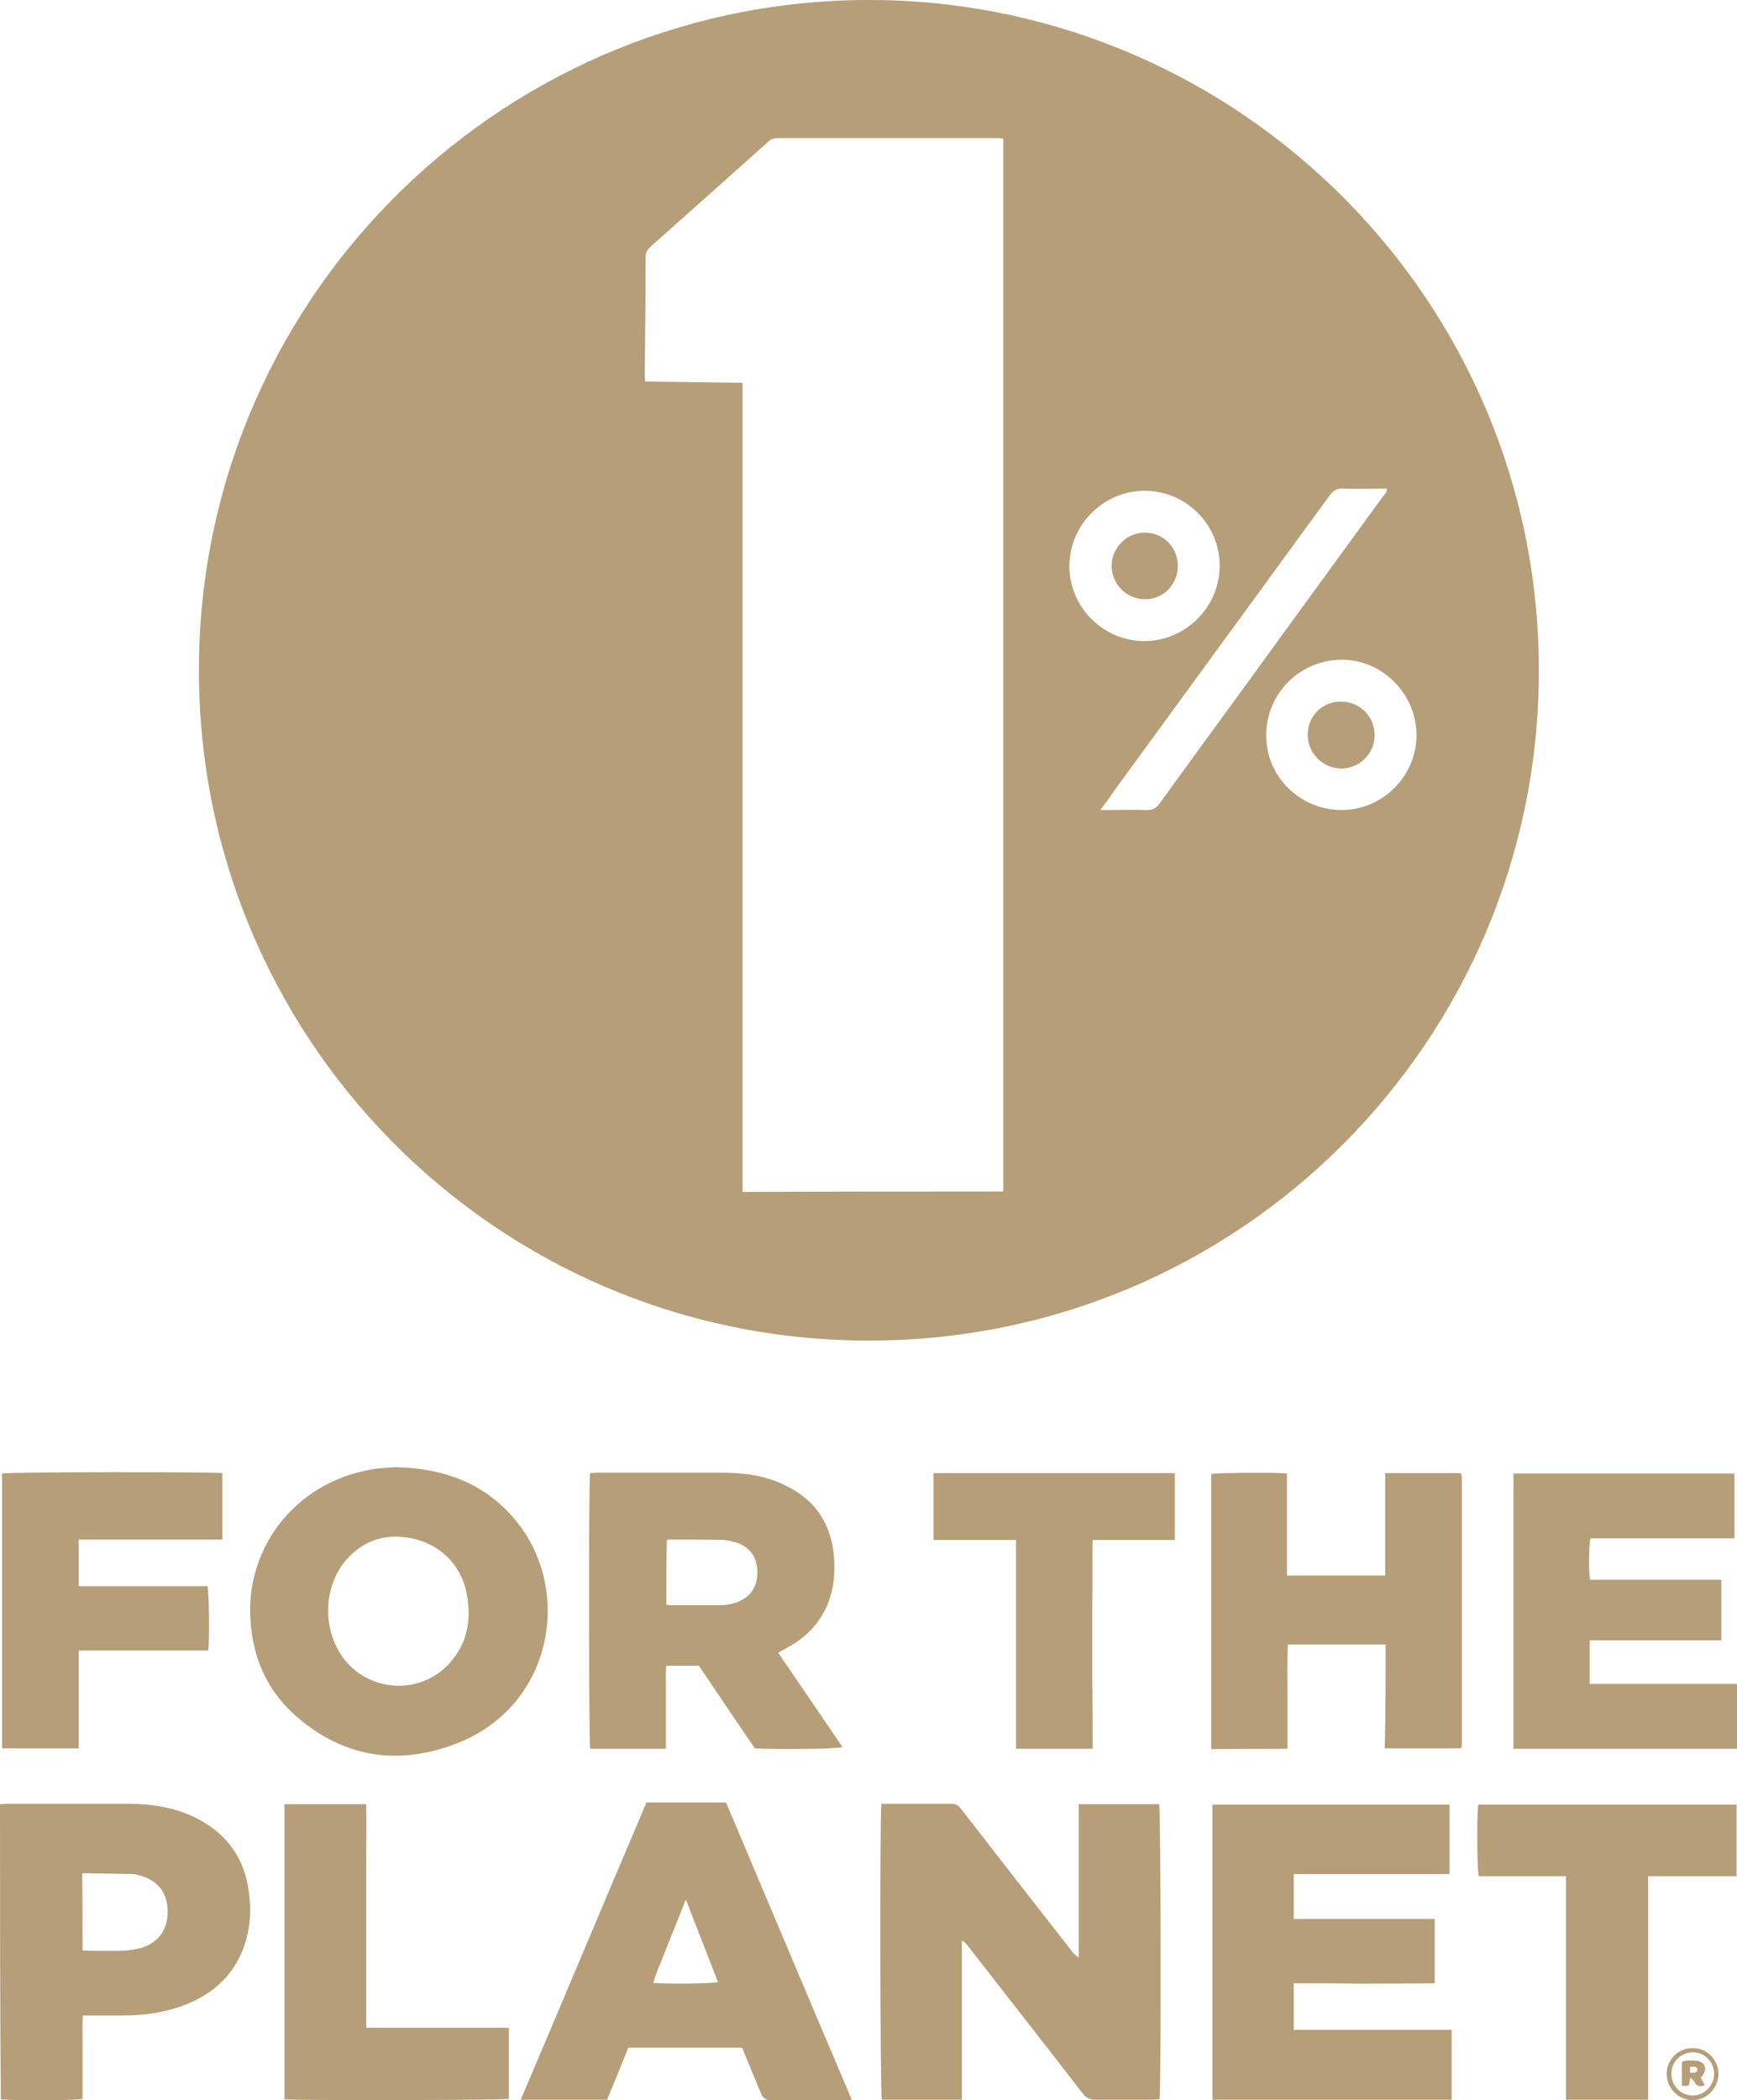 <?xml version="1.0" encoding="UTF-8"?>
<svg xmlns="http://www.w3.org/2000/svg" id="Layer_2" viewBox="0 0 410.3 496.03">
  <defs>
    <style>.cls-1{fill:#b59e78;fill-rule:evenodd;}</style>
  </defs>
  <g id="Layer_2-2">
    <g id="Layer_1-2">
      <g>
        <path class="cls-1" d="m363.5,158.41c0,87.5-70.9,158.4-158.5,158.2-88.3-.1-159.1-72.2-158-160.3C48.1,68.61,120.3-1.09,207.3.01c85.6,1.1,156.2,70.9,156.2,158.4h0Zm-126.5,123V32.71c-.6,0-1-.1-1.4-.1h-51.9c-.9,0-1.6.2-2.3.9-9.2,8.3-18.5,16.5-27.8,24.8-.7.7-1.1,1.3-1.1,2.3,0,9.2-.1,18.5-.2,27.7,0,.6,0,1.1.1,1.8,7.7.1,15.2.2,23,.3v191.1c20.6-.1,41-.1,61.6-.1Zm22.9-90.1h2.1c3,0,6-.1,9,0,1.3,0,2-.4,2.8-1.4,9.4-13,18.9-25.9,28.3-38.9,8.2-11.3,16.4-22.5,24.6-33.8.4-.5,1-.9.9-1.8-3.5,0-7,.1-10.4,0-1.5-.1-2.3.5-3.2,1.7-17,23.3-34,46.6-51,69.9-.9,1.4-1.9,2.7-3.1,4.3h0Zm-7.3-57.6c0,9.7,8,17.7,17.7,17.7s17.8-8,17.8-17.8-8-17.7-17.7-17.7-17.8,8-17.8,17.8h0Zm64.3,57.6c9.7,0,17.7-8,17.7-17.7s-8.1-17.9-17.8-17.8c-9.8.1-17.7,8-17.7,17.8-.1,9.7,7.9,17.7,17.8,17.7Z"></path>
        <path class="cls-1" d="m208.2,426.01h16.4c1.1,0,1.7.3,2.4,1.2,8.7,11.2,17.4,22.4,26.1,33.5.4.6.9,1.1,1.7,1.6v-36.2h19c.4,1.2.5,66.6.1,69.7-.6,0-1.2.1-1.8.1h-13.3c-1.3,0-2.2-.4-3-1.4-5.9-7.7-11.9-15.3-17.8-22.9-3.2-4.1-6.3-8.1-9.5-12.2-.3-.4-.7-.8-1.3-1.1v37.6h-18.9c-.4-1.3-.5-67.5-.1-69.9h0Z"></path>
        <path class="cls-1" d="m305.6,468.41v11h37.3v16.5h-56.5v-69.7h56v16.4h-36.8v10.6h33.3v15.2c-5.5.1-11.1,0-16.6.1-5.5-.1-11-.1-16.7-.1h0Z"></path>
        <path class="cls-1" d="m165.1,393.41h-7.7c-.2,1.6-.1,3.3-.1,4.9v14.7h-17.9c-.3-1.2-.4-63.2,0-65.1.5,0,1.1-.1,1.6-.1h29.4c4.6,0,9.2.5,13.5,2.3,7.9,3.2,12.4,9,13.1,17.6.2,2.8.1,5.7-.6,8.4-1.5,5.8-5,10-10.2,12.9-.7.4-1.5.8-2.4,1.3,5.1,7.5,10.2,14.9,15.2,22.3-1.2.5-16.4.6-20.7.3-4.4-6.4-8.8-13-13.2-19.5h0Zm-7.7-14.4c.4,0,.6.1.8.1h12.1c1.1,0,2.1-.2,3.2-.5,3.6-1.1,5.5-3.7,5.4-7.5-.1-3.6-2-6.1-5.7-7-.7-.2-1.3-.3-2-.4-4.4-.1-8.8-.1-13.2-.1-.2,0-.3.1-.5.2-.1,5-.1,10-.1,15.2h0Z"></path>
        <path class="cls-1" d="m152.7,425.71h18.8c9.9,23.4,19.7,46.7,29.7,70.2-.7,0-1.1.1-1.5.1h-17.7c-1.07,0-1.8-.5-2.2-1.5-1.5-3.6-3-7.2-4.5-10.9h-26.9c-1.6,4.1-3.3,8.2-5,12.3h-20.4c10-23.5,19.8-46.9,29.7-70.2h0Zm9.3,22.9c-1,2.5-1.8,4.6-2.7,6.8-.9,2.2-1.7,4.3-2.6,6.5-.8,2.1-1.8,4.2-2.4,6.4,3.7.3,14,.2,15.3-.2-2.5-6.4-5-12.8-7.6-19.5h0Z"></path>
        <path class="cls-1" d="m93.5,346.51c12.3.3,22.1,4.4,29.2,13.7,12.4,16.4,7.6,43.1-15.2,51.7-13.8,5.2-26.8,3.1-38-7-6.9-6.2-10.1-14.3-10.4-23.6-.5-15.9,10.4-30.9,28.3-34.2,2.2-.4,4.5-.5,6.1-.6Zm-.1,16.4c-4.3,0-8.5,1.8-11.8,5.7-5.6,6.7-5.4,17.4.3,24,6.4,7.2,17.6,7.4,24.1.4,4.3-4.6,5.4-10.2,4.3-16.3-1.4-8.1-8-13.7-16.9-13.8h0Z"></path>
        <path class="cls-1" d="m327.3,388.41h-23.1c-.2,4.1-.1,8.1-.1,12.2v12.4c-6,.1-11.9,0-18,.1v-65c1.2-.3,15.7-.4,17.9-.1v24.1h23.2v-24.2h17.8l.1.1.1.1c0,.3.1.6.1.8v63.4c0,.2-.1.3-.2.6h-18c.2-8.1.2-16.3.2-24.5Z"></path>
        <path class="cls-1" d="m0,426.11c.7,0,1.2-.1,1.8-.1h28.6c5.5,0,11,.9,16,3.4,7.5,3.8,11.7,10,12.5,18.4.5,4.7,0,9.2-1.9,13.5-2.8,6.4-7.9,10.3-14.4,12.6-4.4,1.5-8.9,2.1-13.5,2.1h-9.5c-.2,1.7-.1,3.3-.1,5v14.7c-1.4.4-17.4.4-19.3.1C0,472.61,0,449.51,0,426.11Zm19.5,34.5c.4.1.6.1.9.1,2.9,0,5.9.1,8.8,0,1.4-.1,2.9-.3,4.3-.7,4.1-1.3,6.2-4.5,6.1-8.8-.1-4.3-2.4-7.2-6.7-8.3-.4-.1-.9-.3-1.3-.3-4-.1-7.9-.1-11.9-.2-.1,0-.2.1-.3.2.1,6,.1,12,.1,18h0Z"></path>
        <path class="cls-1" d="m409.7,363.31h-34c-.4,1.3-.5,7.9-.1,9.8h31v14.3h-31.1v10.3h34.8v15.3h-52.8v-65h52.2v15.3h0Z"></path>
        <path class="cls-1" d="m49.2,389.81h-30.6v23.1H.5v-64.9c1.2-.4,49.9-.4,52-.1v15.7H18.6v11h30.4c.4,1.5.5,12.5.2,15.2h0Z"></path>
        <path class="cls-1" d="m369.9,495.91v-52.8h-20.6c-.4-1.3-.5-15-.1-16.9h61v16.9h-20.9v52.8h-19.4Z"></path>
        <path class="cls-1" d="m67.2,495.81v-69.7h19.3c.1,4.4,0,8.8,0,13.2v39.6h33.7v16.8c-1.1.3-50.7.4-53,.1Z"></path>
        <path class="cls-1" d="m258.1,413.01h-18.1v-49.3h-19.5v-15.8h57v15.8h-19.4c-.1,5.6,0,11-.1,16.4v16.5c.1,5.4.1,10.8.1,16.4Z"></path>
        <path class="cls-1" d="m393.7,489.81c0-3.4,2.7-6.1,6.1-6.1s6.1,2.7,6.1,6.1-2.8,6.2-6.1,6.2-6.1-2.8-6.1-6.2Zm1.1-.1c0,2.8,2.1,5.1,4.9,5.2s5.2-2.3,5.2-5.1-2.2-5.1-5-5.1-5.1,2.2-5.1,5Z"></path>
        <path class="cls-1" d="m278.2,133.11c.3,4.4-2.9,8.1-7.2,8.4-4.3.3-8.1-3-8.4-7.3s3-8.1,7.3-8.4,8,2.9,8.3,7.3h0Z"></path>
        <path class="cls-1" d="m308.9,173.51c0-4.4,3.5-7.9,7.9-7.8,4.4,0,7.9,3.5,7.9,7.9s-3.6,7.9-7.9,7.9c-4.4-.1-7.9-3.6-7.9-8h0Z"></path>
        <path class="cls-1" d="m401.7,490.71c.4.6.7,1.2,1,1.8-1.2.4-2,.2-2.5-.9-.2-.3-.5-.5-.9-.9-.2.8-.3,1.3-.4,1.9h-1.6c-.1-1.9,0-3.8,0-5.7,1.2-.4,2.4-.3,3.6-.2,1.8.3,2.4,1.9,1.3,3.4-.1.2-.3.4-.5.6h0Zm-2.5-1.2c.8,0,1.8.2,1.7-.8-.1-.9-1-.5-1.7-.6v1.4Z"></path>
      </g>
    </g>
  </g>
</svg>
